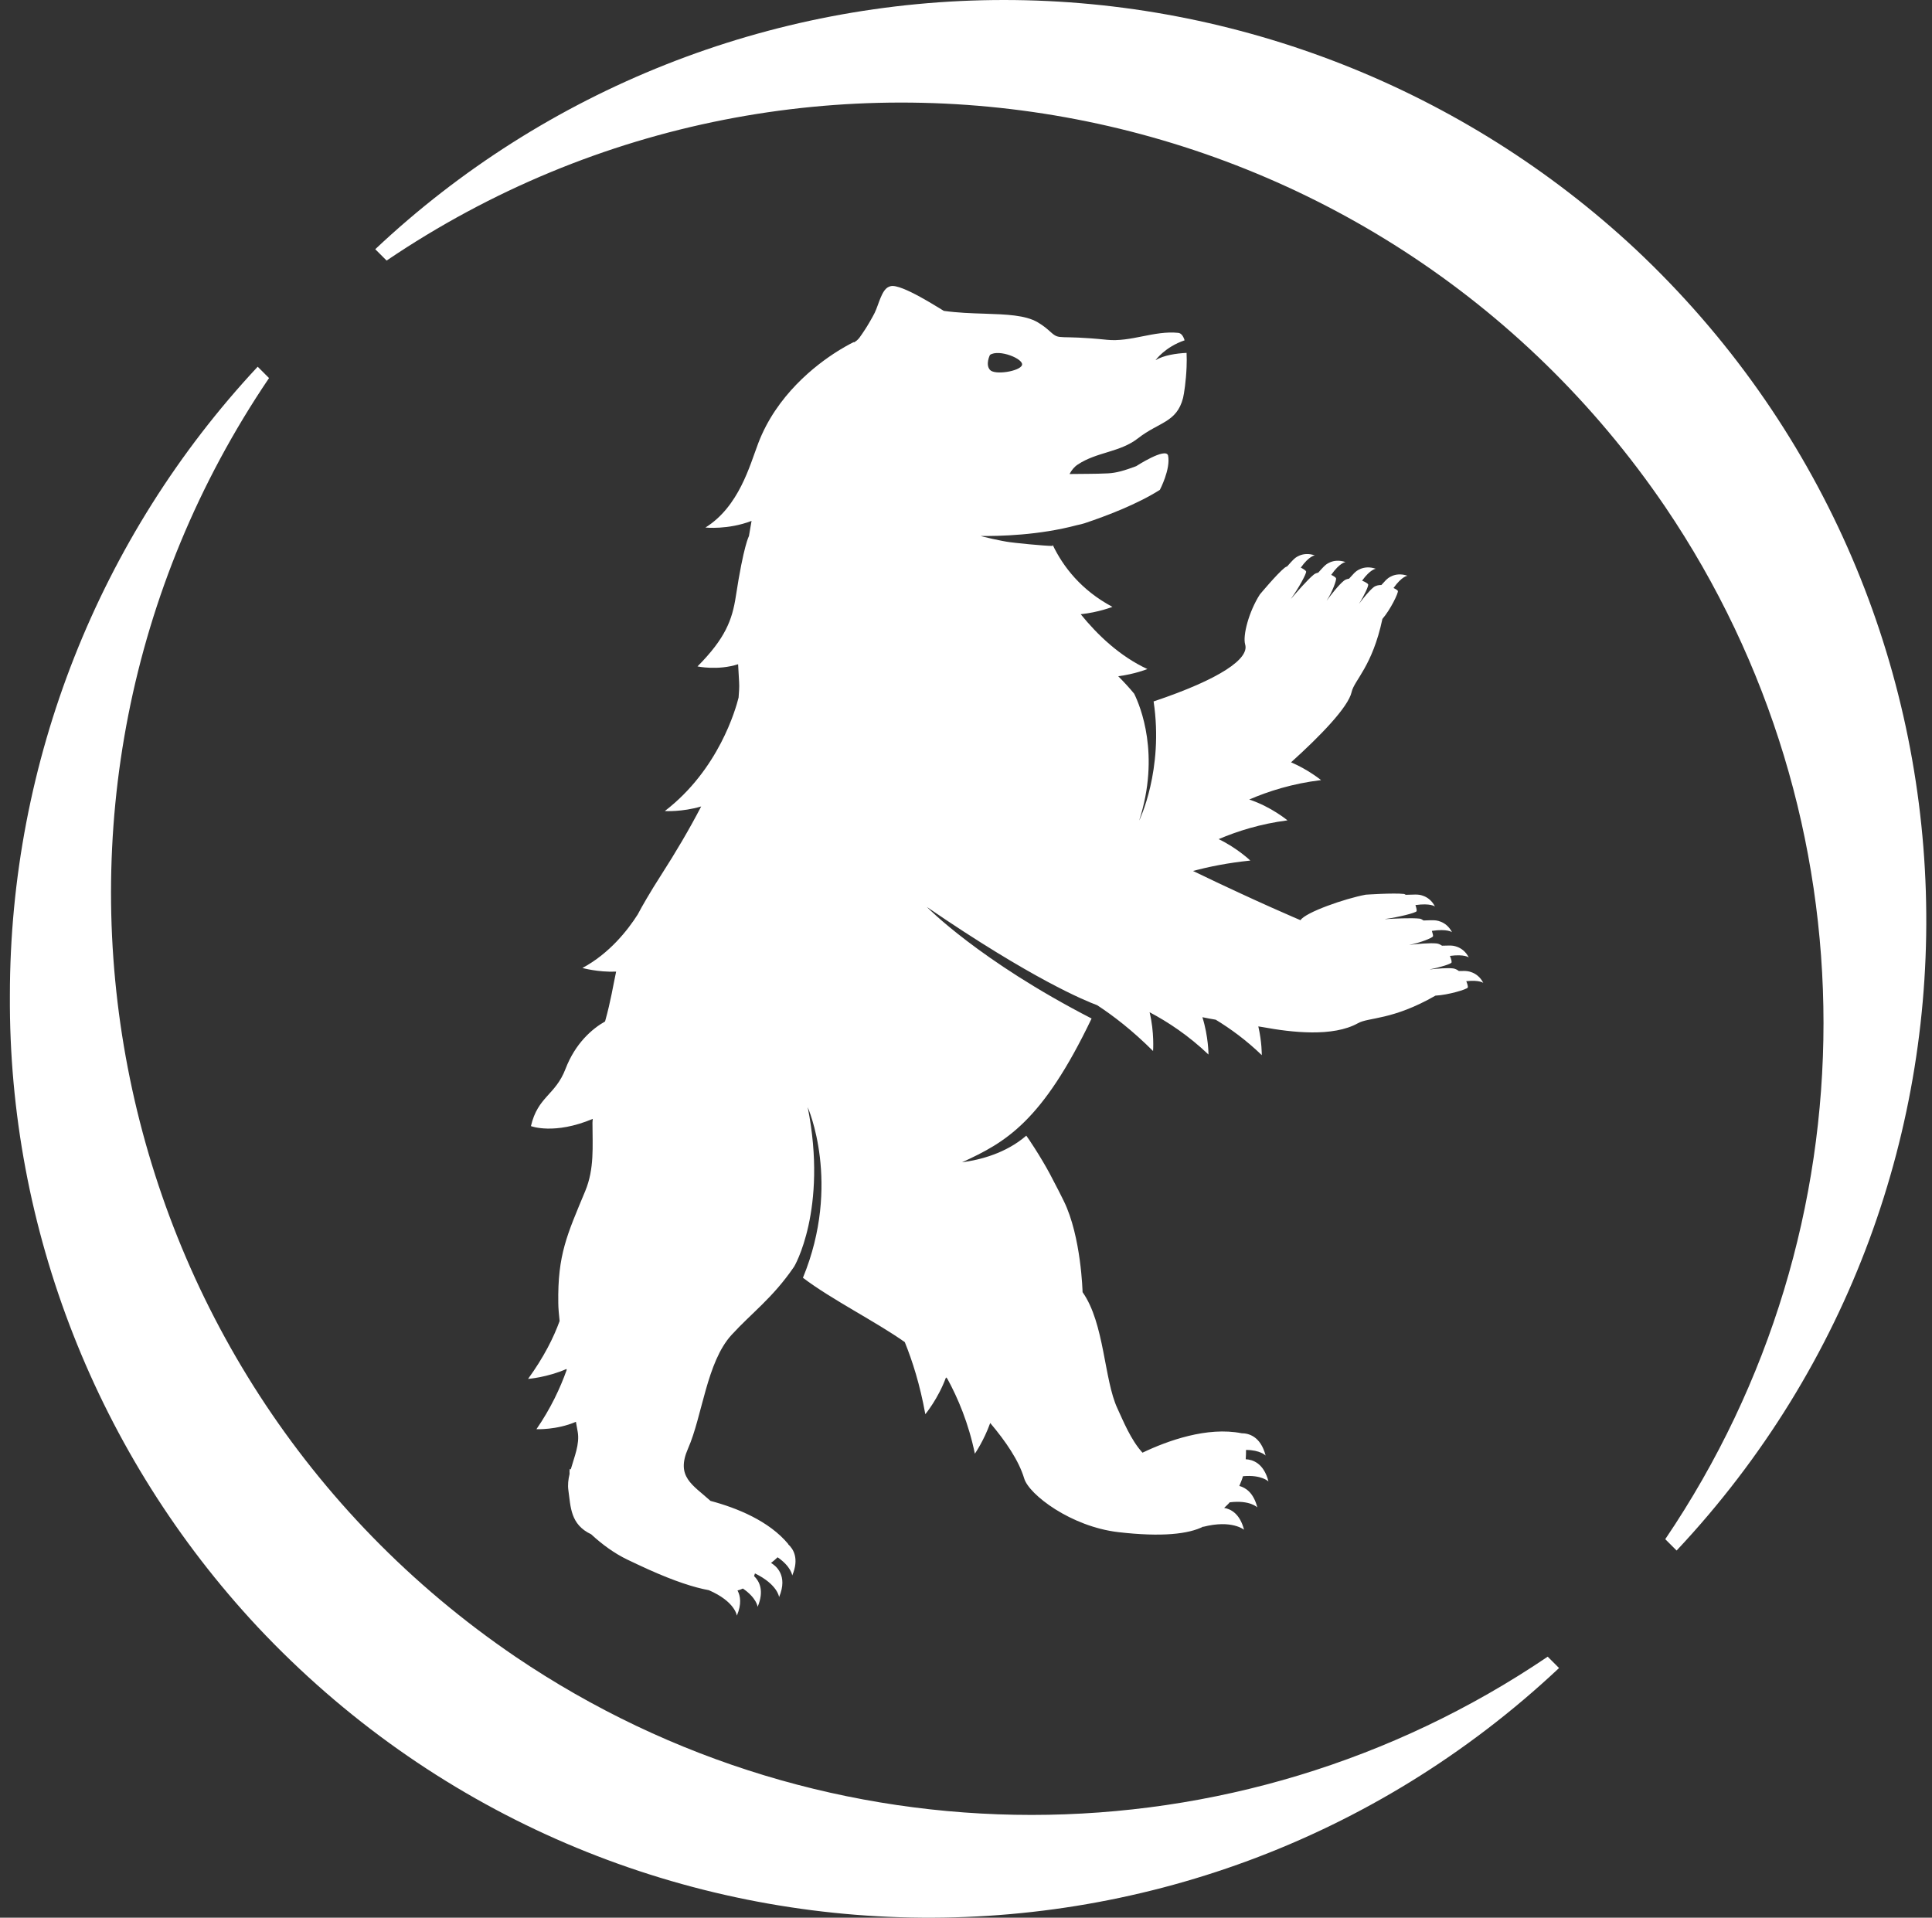 <svg width="136" height="135" viewBox="0 0 136 135" fill="none" xmlns="http://www.w3.org/2000/svg">
<rect x="0" y="0" width="136" height="135" fill="#333333" stroke="none"/>
<g clip-path="url(#clip0_257_62)">
<path d="M70.671 0C54.224 0 38.375 6.278 26.415 17.544L27.214 18.343C56.819 -1.691 97.089 6.081 117.223 35.686C132.076 57.616 132.076 86.422 117.223 108.353L118.022 109.152C142.543 83.037 141.248 42.065 115.133 17.544C103.073 6.283 87.118 0 70.671 0Z" fill="white"/>
<path d="M0.696 70.073C0.696 53.626 6.974 37.776 18.139 25.816L18.938 26.615C-1.096 56.22 6.676 96.49 36.281 116.625C58.211 131.478 87.017 131.478 108.948 116.625L109.747 117.424C83.632 141.945 42.66 140.649 18.139 114.535C6.873 102.474 0.595 86.523 0.696 70.077" fill="white"/>
<path d="M71.941 25.703C71.79 26.136 70.028 26.426 69.687 26.039C69.347 25.652 69.687 24.984 69.687 24.984C70.322 24.551 72.089 25.27 71.941 25.703ZM100.68 68.231C101.412 68.092 102.127 67.856 102.177 67.764C102.202 67.718 102.165 67.52 102.064 67.293C103.102 67.154 103.393 67.402 103.393 67.402C102.972 66.57 102.165 66.566 102.165 66.566C102.165 66.566 102.064 66.553 101.509 66.574C101.395 66.498 101.277 66.435 101.139 66.418C100.659 66.364 99.755 66.452 99.187 66.519C99.982 66.372 100.811 66.027 100.869 65.922C100.895 65.88 100.857 65.716 100.794 65.531C101.9 65.367 102.211 65.624 102.211 65.624C101.79 64.791 100.983 64.787 100.983 64.787C100.983 64.787 100.874 64.77 100.209 64.799C100.121 64.749 100.041 64.682 99.932 64.669C99.368 64.602 98.069 64.669 97.514 64.703C97.514 64.703 97.514 64.698 97.514 64.694C98.414 64.572 99.65 64.269 99.717 64.147C99.742 64.101 99.709 63.916 99.637 63.714C100.714 63.563 101.012 63.815 101.012 63.815C100.592 62.983 99.784 62.978 99.784 62.978C99.784 62.978 99.675 62.962 98.956 62.991C98.91 62.974 98.876 62.936 98.826 62.932C98.102 62.848 96.138 62.983 96.138 62.983C94.671 63.256 91.891 64.227 91.546 64.778C91.546 64.778 88.514 63.504 83.981 61.313C85.112 61.01 86.445 60.741 88.014 60.581C88.014 60.581 87.085 59.694 85.785 59.072C87.101 58.512 88.725 57.995 90.63 57.751C90.63 57.751 89.469 56.784 87.938 56.284C89.288 55.699 90.991 55.157 92.993 54.917C92.993 54.917 92.11 54.189 90.882 53.664C92.896 51.851 94.911 49.786 95.146 48.714C95.327 47.89 96.605 46.914 97.312 43.571C97.879 42.915 98.447 41.738 98.401 41.599C98.384 41.557 98.266 41.473 98.094 41.393C98.691 40.556 99.078 40.531 99.078 40.531C98.17 40.22 97.627 40.775 97.627 40.775C97.627 40.775 97.556 40.825 97.24 41.183C97.038 41.183 96.841 41.22 96.689 41.342C96.387 41.582 95.979 42.095 95.663 42.507C96.046 41.906 96.345 41.246 96.311 41.141C96.294 41.086 96.118 40.972 95.882 40.876C96.471 40.06 96.849 40.039 96.849 40.039C95.941 39.727 95.398 40.278 95.398 40.278C95.398 40.278 95.319 40.337 94.965 40.737C94.831 40.758 94.704 40.796 94.604 40.88C94.242 41.166 93.708 41.855 93.384 42.293C93.805 41.641 94.091 40.825 94.049 40.707C94.032 40.657 93.897 40.556 93.708 40.468C94.318 39.597 94.717 39.568 94.717 39.568C93.809 39.257 93.266 39.812 93.266 39.812C93.266 39.812 93.182 39.875 92.795 40.312C92.682 40.337 92.573 40.375 92.48 40.451C92.055 40.791 91.239 41.733 90.894 42.137C90.894 42.137 90.89 42.137 90.886 42.137C91.395 41.431 91.988 40.362 91.942 40.228C91.925 40.173 91.773 40.06 91.567 39.959C92.165 39.118 92.556 39.097 92.556 39.097C91.647 38.786 91.105 39.341 91.105 39.341C91.105 39.341 91.021 39.404 90.609 39.87C90.546 39.896 90.487 39.921 90.432 39.967C89.885 40.405 88.683 41.851 88.683 41.851C87.913 43.054 87.467 44.74 87.652 45.375C87.942 46.355 85.953 47.785 81.206 49.379C81.933 54.211 80.192 57.764 80.192 57.764C81.685 53.126 80.272 49.715 79.839 48.836C79.507 48.428 79.124 48.016 78.716 47.604C79.881 47.457 80.768 47.099 80.768 47.099C78.821 46.195 77.253 44.694 76.075 43.239C77.324 43.109 78.308 42.722 78.308 42.722C76.1 41.544 74.835 39.887 74.107 38.369C74.099 38.39 74.086 38.411 74.078 38.432C73.561 38.432 71.349 38.222 70.84 38.13C70.739 38.113 70.634 38.096 70.537 38.075C70.066 37.982 69.624 37.886 69.229 37.785C69.158 37.768 69.09 37.747 69.023 37.73C70.348 37.747 73.136 37.684 75.81 36.969C76.016 36.927 76.206 36.881 76.349 36.834C77.942 36.3 80.062 35.489 81.647 34.484C81.647 34.484 82.421 33.016 82.223 32.061C82.047 31.477 79.978 32.818 79.978 32.818C79.162 33.121 78.594 33.294 77.989 33.323C77.059 33.369 76.201 33.352 75.289 33.369C75.436 33.092 75.625 32.86 75.869 32.701C77.219 31.805 78.842 31.847 80.108 30.854C81.588 29.698 82.829 29.753 83.279 28.016C83.35 27.734 83.489 26.805 83.527 25.854C83.54 25.51 83.544 25.16 83.527 24.841C82.804 24.879 81.912 25.005 81.34 25.358C81.34 25.358 82.005 24.425 83.388 23.958C83.296 23.655 83.148 23.453 82.938 23.432C82.101 23.344 81.252 23.512 80.428 23.676C79.608 23.84 78.758 24.008 77.921 23.92C74.431 23.558 74.633 23.975 73.968 23.382C73.725 23.163 73.468 22.936 73.047 22.688C72.177 22.179 70.844 22.133 69.296 22.082C68.367 22.053 67.4 22.019 66.441 21.885C66.269 21.805 63.447 19.938 62.69 20.148C62.644 20.16 62.593 20.177 62.551 20.198C62.055 20.421 61.857 21.439 61.571 22.023C61.441 22.293 61.054 22.957 60.915 23.163C60.545 23.71 60.453 23.92 60.099 24.113L60.108 24.076C60.108 24.076 59.717 24.261 59.124 24.622C59.069 24.656 59.014 24.689 58.96 24.723C57.4 25.703 54.662 27.823 53.375 31.203C52.774 32.781 52.021 35.661 49.658 37.137C49.658 37.137 51.243 37.309 52.904 36.67C52.837 37.049 52.778 37.406 52.719 37.747C52.719 37.747 52.353 38.357 51.798 41.977C51.542 43.643 51.062 44.934 49.099 46.914C49.099 46.914 50.532 47.221 51.958 46.759C51.979 47.15 52 47.566 52.029 48.02C52.051 48.365 52.021 48.735 51.992 49.105C51.794 49.9 50.596 54.181 46.798 57.095C46.798 57.095 47.984 57.175 49.359 56.772C48.514 58.399 47.547 60.031 46.55 61.582C46.155 62.196 45.823 62.739 45.524 63.248H45.52C45.52 63.248 45.507 63.281 45.503 63.285C45.276 63.672 45.066 64.042 44.889 64.379C44.191 65.476 42.904 67.121 40.999 68.142C40.999 68.142 42.093 68.45 43.371 68.399C43.156 69.4 43.005 70.426 42.593 71.906C41.676 72.428 40.503 73.437 39.809 75.245C39.094 77.112 37.862 77.18 37.374 79.274C37.374 79.274 39.01 79.909 41.727 78.765C41.722 78.858 41.706 78.95 41.706 79.038C41.706 80.708 41.849 82.272 41.197 83.845C39.918 86.927 39.246 88.319 39.3 91.742C39.304 92.087 39.342 92.529 39.393 92.996C38.976 94.148 38.295 95.523 37.172 97.07C37.172 97.07 38.514 96.969 39.876 96.372C39.88 96.398 39.885 96.419 39.889 96.444C39.435 97.718 38.766 99.152 37.761 100.611C37.761 100.611 39.195 100.674 40.541 100.09C40.587 100.342 40.633 100.59 40.667 100.796C40.818 101.663 40.427 102.554 40.179 103.437C40.158 103.425 40.137 103.416 40.116 103.404C40.087 103.505 40.082 103.626 40.095 103.761C40.002 104.148 39.956 104.535 40.011 104.917C40.175 106.066 40.141 107.319 41.613 108.008C42.379 108.719 43.257 109.358 44.161 109.791C44.666 110.035 45.141 110.254 45.583 110.456C45.612 110.468 45.638 110.481 45.667 110.494C47.492 111.314 48.863 111.755 49.898 111.944C51.76 112.752 51.87 113.736 51.87 113.736C52.215 112.924 52.126 112.352 51.916 111.965C52.059 111.928 52.181 111.881 52.294 111.827C53.266 112.491 53.333 113.114 53.333 113.114C53.821 111.957 53.434 111.288 53.081 110.952C53.106 110.885 53.127 110.822 53.144 110.763C54.746 111.545 54.843 112.428 54.843 112.428C55.499 110.881 54.582 110.203 54.275 110.027C54.448 109.892 54.603 109.758 54.738 109.627C55.697 110.288 55.768 110.906 55.768 110.906C56.273 109.711 55.844 109.039 55.482 108.711C55.486 108.702 55.49 108.698 55.49 108.698C54.136 107.066 51.874 106.154 50.015 105.658C48.749 104.514 47.559 103.963 48.434 101.97C49.443 99.678 49.742 95.893 51.495 93.975C52.925 92.411 54.376 91.389 55.877 89.202C55.894 89.219 58.287 85.144 56.857 77.941C56.857 77.941 59.25 83.323 56.521 89.951C58.514 91.469 61.689 93.059 63.691 94.48C64.225 95.8 64.759 97.462 65.137 99.556C65.137 99.556 66.05 98.45 66.592 96.965C66.622 96.995 66.651 97.016 66.681 97.045C67.433 98.42 68.182 100.191 68.624 102.335C68.624 102.335 69.258 101.423 69.704 100.174C70.793 101.461 71.719 102.815 72.097 104.081C72.438 105.216 75.386 107.466 78.716 107.857C81.79 108.214 83.678 107.992 84.713 107.462L84.7 107.483C86.715 106.965 87.572 107.689 87.572 107.689C87.282 106.562 86.651 106.234 86.172 106.15C86.307 106.019 86.45 105.897 86.563 105.759C87.989 105.582 88.506 106.116 88.506 106.116C88.245 105.094 87.699 104.728 87.24 104.606C87.337 104.375 87.434 104.148 87.497 103.921C88.8 103.799 89.292 104.291 89.292 104.291C88.96 102.991 88.169 102.748 87.69 102.727C87.707 102.491 87.715 102.272 87.711 102.071C88.712 102.071 89.091 102.466 89.091 102.466C88.737 101.095 87.879 100.897 87.408 100.897C84.978 100.414 82.186 101.423 80.424 102.264C79.595 101.36 79.048 99.981 78.661 99.152C77.711 97.125 77.757 93.16 76.206 90.964C76.206 90.964 76.113 87.053 74.885 84.551C74.65 84.072 74.406 83.593 74.153 83.117C73.834 82.482 73.481 81.873 73.165 81.36C73.157 81.347 73.148 81.334 73.144 81.322C72.913 80.948 72.707 80.628 72.547 80.392C72.53 80.367 72.513 80.342 72.501 80.317C72.345 80.085 72.244 79.947 72.244 79.947C70.81 81.187 69.006 81.65 67.719 81.822C70.789 80.418 73.359 78.975 76.841 71.7C68.922 67.625 65.247 63.849 65.247 63.849C72.682 68.937 76.391 70.451 77.232 70.762C78.388 71.519 79.717 72.541 81.168 73.988C81.168 73.988 81.269 72.684 80.924 71.259C82.207 71.936 83.657 72.89 85.07 74.236C85.07 74.236 85.07 72.978 84.641 71.608C84.965 71.675 85.276 71.734 85.579 71.784C86.622 72.419 87.732 73.227 88.821 74.278C88.821 74.278 88.834 73.365 88.577 72.255C88.687 72.272 88.813 72.289 88.914 72.31C90.928 72.68 93.834 73.016 95.596 72.028C96.349 71.603 98.01 71.831 101.046 70.09C101.95 70.043 103.254 69.648 103.321 69.522C103.346 69.476 103.308 69.29 103.216 69.072C104.145 68.971 104.414 69.194 104.414 69.194C103.994 68.361 103.187 68.357 103.187 68.357C103.187 68.357 103.119 68.344 102.695 68.357C102.573 68.264 102.438 68.193 102.282 68.172C101.883 68.126 101.202 68.184 100.663 68.243" fill="white"/>
</g>
<defs>
<clipPath id="clip0_257_62">
<rect width="135" height="135" fill="white" transform="translate(0.645)"/>
</clipPath>
</defs>
</svg>
